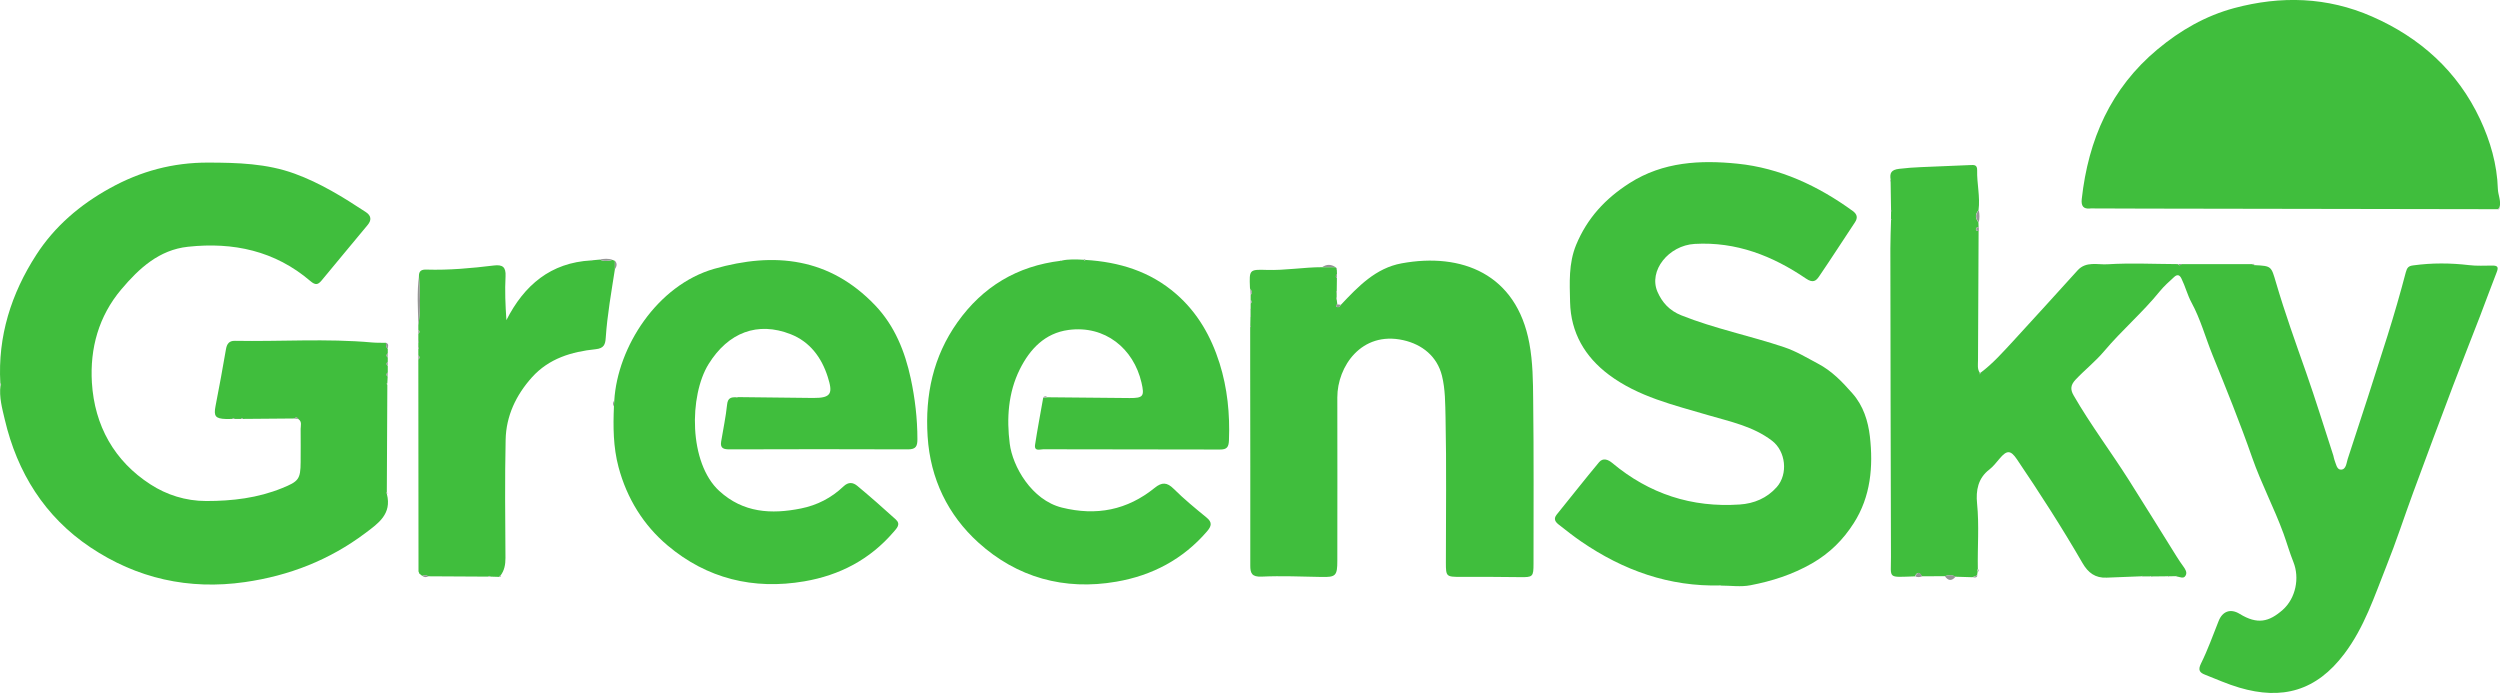 <svg width="184" height="51" viewBox="0 0 184 51" fill="none" xmlns="http://www.w3.org/2000/svg">
<g clip-path="url(#clip0_3090_6949)">
<path d="M165.938 19.514C167.194 19.577 167.156 19.59 167.514 20.798C168.168 23.027 168.953 25.211 169.725 27.402C170.435 29.428 171.069 31.487 171.735 33.533C171.767 33.633 171.773 33.74 171.81 33.835C171.924 34.118 171.98 34.565 172.288 34.565C172.677 34.565 172.696 34.08 172.79 33.784C173.783 30.763 174.769 27.735 175.723 24.701C176.207 23.159 176.659 21.598 177.068 20.037C177.162 19.691 177.269 19.577 177.608 19.533C178.983 19.344 180.353 19.351 181.728 19.514C182.293 19.584 182.877 19.546 183.449 19.546C183.813 19.546 183.908 19.653 183.763 20.018C183.342 21.088 182.953 22.171 182.538 23.247C181.873 24.972 181.188 26.69 180.535 28.415C179.549 31.021 178.575 33.627 177.614 36.239C176.948 38.046 176.358 39.878 175.642 41.659C174.756 43.881 174.021 46.166 172.539 48.124C170.479 50.856 167.967 51.542 164.814 50.61C163.953 50.358 163.13 49.987 162.295 49.66C161.905 49.509 161.748 49.326 161.993 48.835C162.496 47.822 162.873 46.752 163.294 45.7C163.576 44.995 164.16 44.763 164.845 45.184C166.151 45.984 166.999 45.77 167.998 44.895C168.978 44.032 169.26 42.528 168.796 41.37C168.519 40.684 168.318 39.966 168.067 39.273C167.376 37.379 166.428 35.591 165.762 33.684C164.87 31.128 163.853 28.616 162.835 26.111C162.32 24.84 161.962 23.492 161.29 22.259C161.001 21.73 160.838 21.075 160.555 20.503C160.411 20.2 160.228 20.194 160.021 20.383C159.657 20.717 159.28 21.05 158.966 21.434C157.697 23.002 156.158 24.311 154.865 25.847C154.224 26.608 153.445 27.219 152.767 27.937C152.396 28.333 152.358 28.654 152.622 29.108C153.86 31.254 155.354 33.237 156.68 35.327C157.861 37.19 159.016 39.066 160.184 40.935C160.348 41.2 160.524 41.458 160.706 41.709C160.85 41.911 160.988 42.131 160.863 42.358C160.718 42.629 160.455 42.465 160.241 42.433L160.191 42.389L160.128 42.408C159.958 42.408 159.789 42.408 159.613 42.414C159.581 42.383 159.544 42.383 159.506 42.414C159.117 42.414 158.727 42.427 158.338 42.427L158.3 42.389L158.263 42.421C158.074 42.421 157.892 42.421 157.704 42.421L157.672 42.383L157.634 42.414C156.774 42.446 155.913 42.477 155.053 42.515C154.218 42.553 153.69 42.163 153.275 41.445C151.768 38.839 150.135 36.302 148.445 33.803C147.981 33.117 147.704 33.117 147.17 33.753C146.932 34.03 146.706 34.332 146.423 34.552C145.575 35.194 145.418 36.107 145.512 37.051C145.676 38.669 145.537 40.281 145.569 41.892C145.556 41.911 145.531 41.93 145.531 41.942C145.531 41.986 145.55 42.031 145.556 42.068C145.544 42.163 145.525 42.257 145.512 42.345C145.399 42.389 145.286 42.433 145.173 42.484C144.752 42.471 144.325 42.459 143.904 42.446C143.647 42.276 143.383 42.333 143.119 42.408C142.56 42.408 142.001 42.408 141.442 42.414C141.266 42.081 141.097 42.081 140.933 42.421C138.88 42.484 139.181 42.629 139.175 40.979C139.15 33.419 139.143 25.859 139.131 18.299C139.131 17.594 139.162 16.889 139.181 16.191L139.206 16.147L139.175 16.109C139.175 15.926 139.175 15.744 139.181 15.561C139.212 15.536 139.206 15.505 139.181 15.479C139.168 14.793 139.162 14.101 139.15 13.415C139.15 13.352 139.15 13.289 139.15 13.226C139.074 12.735 139.187 12.496 139.778 12.426C140.318 12.363 140.852 12.319 141.392 12.3C142.604 12.25 143.816 12.2 145.022 12.149C145.292 12.137 145.525 12.118 145.518 12.527C145.493 13.509 145.751 14.485 145.619 15.473C145.368 15.756 145.361 16.04 145.613 16.373C145.613 16.493 145.619 16.606 145.625 16.726C145.525 16.726 145.424 16.751 145.424 16.864C145.424 16.984 145.525 17.003 145.625 17.003C145.606 20.181 145.594 23.354 145.581 26.533C145.581 26.841 145.518 27.156 145.713 27.439C145.713 27.483 145.713 27.527 145.713 27.572C145.732 27.527 145.751 27.483 145.763 27.439C146.668 26.766 147.409 25.922 148.169 25.104C149.764 23.379 151.328 21.636 152.911 19.898C153.533 19.212 154.387 19.495 155.109 19.451C156.83 19.344 158.558 19.432 160.285 19.439C160.379 19.552 160.467 19.552 160.561 19.439C162.295 19.439 164.028 19.439 165.756 19.439C165.806 19.464 165.862 19.489 165.913 19.521L165.938 19.514Z" fill="#40BE3D"/>
<path d="M21.643 30.801C20.393 30.813 19.137 30.826 17.887 30.832C17.837 30.763 17.78 30.763 17.73 30.832C17.573 30.832 17.416 30.832 17.259 30.832C17.209 30.757 17.158 30.75 17.102 30.832C16.945 30.832 16.788 30.845 16.631 30.838C15.846 30.813 15.72 30.631 15.864 29.882C16.135 28.491 16.392 27.099 16.631 25.702C16.7 25.293 16.876 25.079 17.284 25.085C20.651 25.148 24.017 24.902 27.384 25.205C27.723 25.236 28.062 25.224 28.401 25.23C28.426 25.387 28.401 25.557 28.54 25.683C28.54 25.79 28.54 25.891 28.54 25.998C28.42 26.105 28.408 26.206 28.54 26.313C28.54 26.42 28.54 26.52 28.54 26.627C28.414 26.734 28.42 26.835 28.54 26.942C28.54 27.099 28.54 27.257 28.54 27.414C28.414 27.515 28.408 27.616 28.533 27.716C28.527 27.874 28.514 28.037 28.508 28.195C28.489 28.207 28.458 28.226 28.464 28.239C28.47 28.276 28.489 28.314 28.508 28.346C28.495 30.964 28.483 33.583 28.47 36.208C28.458 36.227 28.433 36.246 28.439 36.258C28.445 36.296 28.464 36.334 28.477 36.372C28.847 37.826 27.849 38.518 26.888 39.236C24.25 41.218 21.279 42.377 18.019 42.843C13.899 43.434 10.073 42.578 6.638 40.274C3.29 38.027 1.268 34.779 0.351 30.876C0.162 30.07 -0.076 29.227 0.037 28.365C0.055 28.346 0.087 28.327 0.081 28.314C0.068 28.27 0.043 28.233 0.024 28.195C-0.171 24.745 0.828 21.61 2.668 18.759C4.019 16.663 5.89 15.064 8.095 13.849C10.356 12.596 12.724 11.96 15.324 11.967C17.491 11.973 19.62 12.03 21.681 12.779C23.565 13.465 25.255 14.51 26.919 15.605C27.334 15.876 27.359 16.203 27.051 16.568C25.927 17.928 24.79 19.281 23.666 20.647C23.402 20.962 23.22 21.006 22.849 20.691C20.242 18.457 17.165 17.802 13.836 18.161C11.713 18.387 10.237 19.747 8.93 21.296C7.26 23.272 6.613 25.639 6.763 28.157C6.958 31.329 8.409 33.935 11.079 35.654C12.253 36.416 13.66 36.875 15.18 36.875C17.108 36.875 18.967 36.655 20.764 35.925C21.97 35.434 22.12 35.276 22.127 34.011C22.127 33.199 22.139 32.387 22.127 31.575C22.127 31.329 22.24 31.04 21.97 30.851C21.882 30.706 21.775 30.694 21.649 30.807L21.643 30.801Z" fill="#40BE3D"/>
<path d="M126.65 43.087C122.857 43.194 119.471 41.979 116.381 39.858C115.809 39.467 115.263 39.033 114.716 38.605C114.478 38.416 114.315 38.196 114.572 37.875C115.615 36.591 116.632 35.288 117.694 34.016C117.983 33.676 118.359 33.821 118.667 34.079C121.387 36.352 124.515 37.371 128.038 37.132C129.094 37.063 130.048 36.666 130.771 35.848C131.618 34.885 131.436 33.21 130.419 32.436C129.024 31.372 127.341 31.032 125.714 30.554C123.177 29.805 120.577 29.201 118.416 27.583C116.651 26.261 115.608 24.486 115.558 22.232C115.527 20.816 115.439 19.4 116.004 18.021C116.821 16.051 118.152 14.616 119.936 13.476C122.411 11.896 125.168 11.771 127.881 12.047C130.99 12.362 133.817 13.678 136.361 15.528C136.681 15.761 136.756 16.02 136.518 16.372C135.638 17.694 134.784 19.028 133.886 20.344C133.66 20.678 133.434 20.854 132.919 20.501C130.457 18.827 127.781 17.776 124.722 17.952C122.819 18.065 121.305 19.922 121.996 21.49C122.335 22.258 122.863 22.856 123.742 23.208C126.204 24.19 128.805 24.712 131.304 25.55C132.209 25.852 132.981 26.33 133.804 26.765C134.822 27.3 135.582 28.093 136.329 28.943C137.152 29.868 137.491 31.007 137.623 32.115C137.874 34.331 137.692 36.54 136.436 38.504C135.651 39.732 134.677 40.708 133.358 41.469C131.914 42.294 130.413 42.772 128.836 43.074C128.133 43.213 127.379 43.099 126.65 43.099V43.087Z" fill="#40BE3D"/>
<path d="M153.844 15.346C153.323 15.397 153.166 15.151 153.216 14.654C153.7 10.273 155.351 6.496 158.8 3.625C160.47 2.234 162.311 1.171 164.427 0.598C167.882 -0.328 171.286 -0.227 174.577 1.215C178.12 2.769 180.877 5.237 182.535 8.775C183.283 10.373 183.785 12.092 183.842 13.892C183.854 14.358 184.106 14.799 183.961 15.271C183.917 15.315 183.873 15.353 183.829 15.397C175.193 15.384 166.55 15.371 157.914 15.353C156.608 15.353 155.307 15.34 154.001 15.34C153.951 15.34 153.901 15.34 153.857 15.34L153.844 15.346Z" fill="#40BE3D"/>
<path d="M98.396 20.477C98.396 20.798 98.39 21.119 98.383 21.44C98.365 21.452 98.333 21.471 98.34 21.477C98.346 21.515 98.365 21.547 98.377 21.584C98.377 21.685 98.377 21.792 98.377 21.893C98.358 21.912 98.327 21.931 98.327 21.943C98.34 21.987 98.365 22.025 98.383 22.063C98.396 22.176 98.415 22.29 98.427 22.403C98.34 22.428 98.296 22.516 98.352 22.56C98.503 22.667 98.609 22.573 98.691 22.434C99.96 21.087 101.254 19.728 103.163 19.381C107.56 18.576 111.611 20.143 112.559 25.261C112.817 26.645 112.83 28.055 112.842 29.453C112.892 33.463 112.867 37.472 112.867 41.476C112.867 42.458 112.817 42.489 111.869 42.477C110.405 42.452 108.942 42.458 107.478 42.458C106.448 42.458 106.417 42.426 106.417 41.419C106.417 37.856 106.467 34.294 106.392 30.731C106.366 29.711 106.379 28.666 106.128 27.653C105.776 26.243 104.689 25.349 103.27 25.034C100.192 24.354 98.427 26.985 98.427 29.245C98.44 33.255 98.427 37.265 98.427 41.268C98.427 42.376 98.314 42.489 97.253 42.464C95.789 42.439 94.32 42.37 92.862 42.439C92.147 42.471 92.014 42.206 92.021 41.602C92.027 36.755 92.021 31.908 92.014 27.061C92.014 26.066 92.014 25.072 92.014 24.077C92.027 24.071 92.058 24.058 92.058 24.052C92.046 24.027 92.033 23.995 92.021 23.97C92.021 23.744 92.027 23.517 92.033 23.29C92.046 23.284 92.077 23.271 92.077 23.265C92.071 23.234 92.052 23.209 92.04 23.183C92.04 23.064 92.04 22.944 92.04 22.818C92.052 22.812 92.084 22.793 92.084 22.793C92.077 22.762 92.058 22.73 92.046 22.705C92.046 22.585 92.046 22.466 92.046 22.352C92.147 22.258 92.147 22.17 92.046 22.076C92.046 21.956 92.046 21.843 92.046 21.723C92.153 21.578 92.178 21.433 92.021 21.301C92.008 21.251 91.996 21.201 91.996 21.15C91.945 19.86 91.945 19.822 93.227 19.866C94.602 19.91 95.953 19.665 97.322 19.665C97.648 19.665 97.969 19.665 98.296 19.665L98.308 19.683C98.333 19.747 98.358 19.803 98.39 19.866C98.39 19.973 98.402 20.08 98.402 20.181C98.289 20.282 98.289 20.382 98.402 20.477H98.396Z" fill="#40BE3D"/>
<path d="M54.293 29.227C56.146 29.246 57.999 29.271 59.858 29.29C61.227 29.302 61.296 28.919 60.919 27.729C60.467 26.312 59.607 25.154 58.2 24.6C55.757 23.637 53.596 24.468 52.151 26.797C50.713 29.114 50.682 34.074 52.943 36.139C54.701 37.744 56.768 37.863 58.953 37.423C60.147 37.184 61.196 36.642 62.075 35.805C62.452 35.446 62.785 35.503 63.099 35.761C64.06 36.56 64.996 37.385 65.925 38.228C66.321 38.587 66.001 38.877 65.762 39.16C64.022 41.181 61.805 42.339 59.199 42.786C55.449 43.428 52.026 42.584 49.136 40.148C47.365 38.657 46.14 36.686 45.525 34.382C45.129 32.903 45.123 31.405 45.186 29.901C45.192 29.762 45.205 29.624 45.211 29.479C45.45 25.545 48.364 20.987 52.566 19.785C57 18.52 61.058 18.96 64.412 22.473C65.85 23.983 66.604 25.866 67.031 27.855C67.345 29.315 67.521 30.813 67.521 32.324C67.521 32.834 67.42 33.073 66.83 33.073C62.465 33.054 58.099 33.06 53.728 33.073C53.313 33.073 52.987 33.035 53.075 32.507C53.225 31.594 53.42 30.687 53.514 29.775C53.565 29.29 53.803 29.227 54.174 29.24L54.243 29.259L54.306 29.227H54.293Z" fill="#40BE3D"/>
<path d="M78.134 19.18C78.668 19.061 79.215 19.092 79.755 19.117C79.799 19.186 79.843 19.193 79.893 19.13C82.374 19.281 84.648 19.967 86.57 21.641C88.152 23.02 89.138 24.77 89.76 26.734C90.338 28.572 90.527 30.473 90.451 32.405C90.432 32.89 90.313 33.092 89.785 33.085C85.452 33.066 81.118 33.085 76.784 33.066C76.552 33.066 76.106 33.249 76.181 32.733C76.357 31.581 76.577 30.435 76.778 29.283C76.884 29.271 76.991 29.252 77.104 29.239C79.114 29.258 81.13 29.277 83.14 29.296C84.145 29.302 84.246 29.164 84.013 28.157C83.435 25.657 81.331 23.92 78.637 24.285C76.909 24.518 75.804 25.683 75.057 27.181C74.196 28.912 74.083 30.813 74.316 32.651C74.523 34.319 75.923 36.806 78.159 37.359C80.703 37.989 82.964 37.542 84.987 35.905C85.514 35.477 85.891 35.484 86.388 35.981C87.141 36.73 87.97 37.41 88.793 38.083C89.239 38.442 89.17 38.719 88.837 39.109C87.066 41.168 84.798 42.357 82.167 42.811C78.329 43.478 74.843 42.502 72.004 39.928C69.774 37.907 68.468 35.244 68.273 32.122C68.079 29.063 68.681 26.243 70.465 23.725C72.331 21.094 74.868 19.577 78.078 19.193L78.122 19.212L78.159 19.18H78.134Z" fill="#40BE3D"/>
<path d="M30.802 42.031C30.802 36.838 30.795 31.645 30.789 26.458C30.908 26.357 30.908 26.256 30.789 26.156C30.789 25.992 30.789 25.834 30.789 25.671C30.802 25.658 30.833 25.639 30.833 25.633C30.827 25.595 30.808 25.564 30.789 25.532C30.789 25.419 30.789 25.306 30.789 25.199C30.802 25.186 30.833 25.167 30.833 25.161C30.82 25.13 30.802 25.098 30.789 25.06C30.789 24.897 30.789 24.733 30.789 24.563C30.902 24.469 30.902 24.368 30.789 24.273C30.789 24.16 30.789 24.047 30.789 23.927C30.977 22.719 30.902 21.51 30.833 20.295C30.839 19.924 31.04 19.829 31.392 19.842C33.056 19.892 34.702 19.741 36.354 19.54C36.982 19.464 37.246 19.647 37.208 20.339C37.152 21.384 37.196 22.429 37.271 23.562C38.584 20.975 40.537 19.332 43.502 19.168L43.552 19.194L43.596 19.156C43.778 19.137 43.954 19.124 44.136 19.105C44.45 19.256 44.764 19.212 45.084 19.131C45.141 19.156 45.197 19.175 45.254 19.2C45.254 19.408 45.254 19.622 45.254 19.829C44.996 21.504 44.695 23.172 44.582 24.865C44.551 25.35 44.45 25.639 43.841 25.702C42.07 25.885 40.399 26.382 39.149 27.773C37.981 29.076 37.252 30.606 37.215 32.362C37.152 35.264 37.183 38.166 37.202 41.068C37.202 41.553 37.127 41.987 36.831 42.371C36.775 42.371 36.743 42.402 36.743 42.459C36.53 42.459 36.316 42.446 36.103 42.44C36.046 42.371 35.99 42.371 35.933 42.44C34.463 42.434 32.994 42.421 31.524 42.415C31.38 42.321 31.222 42.333 31.072 42.383C31.003 42.327 30.933 42.276 30.864 42.22C30.839 42.157 30.82 42.094 30.795 42.031H30.802Z" fill="#40BE3D"/>
<path d="M30.84 20.295C30.903 21.503 30.985 22.718 30.796 23.927C30.759 22.718 30.677 21.503 30.84 20.295Z" fill="#959595"/>
<path d="M145.631 16.373C145.379 16.039 145.386 15.756 145.637 15.473C145.7 15.775 145.712 16.077 145.631 16.373Z" fill="#959595"/>
<path d="M143.141 42.407C143.404 42.332 143.675 42.275 143.926 42.445C143.649 42.785 143.386 42.754 143.141 42.407Z" fill="#959595"/>
<path d="M140.957 42.42C141.12 42.08 141.296 42.08 141.466 42.413C141.296 42.495 141.127 42.495 140.957 42.42Z" fill="#959595"/>
<path d="M45.085 19.123C44.765 19.205 44.451 19.249 44.137 19.098C44.457 19.041 44.771 19.01 45.085 19.123Z" fill="#959595"/>
<path d="M98.29 19.659C97.963 19.659 97.643 19.659 97.316 19.659C97.643 19.439 97.963 19.439 98.29 19.659Z" fill="#959595"/>
<path d="M98.694 22.434C98.618 22.572 98.505 22.667 98.355 22.56C98.298 22.516 98.336 22.427 98.43 22.402C98.518 22.415 98.606 22.421 98.694 22.434Z" fill="#959595"/>
<path d="M145.642 17.003C145.542 17.003 145.441 16.984 145.441 16.864C145.441 16.744 145.542 16.719 145.642 16.726C145.642 16.82 145.642 16.908 145.642 17.003Z" fill="#959595"/>
<path d="M45.254 19.823C45.254 19.615 45.254 19.401 45.254 19.193C45.461 19.401 45.386 19.615 45.254 19.823Z" fill="#959595"/>
<path d="M28.533 25.676C28.395 25.55 28.42 25.38 28.395 25.223C28.658 25.311 28.552 25.506 28.533 25.676Z" fill="#959595"/>
<path d="M45.198 29.49C45.192 29.629 45.18 29.767 45.173 29.912C45.073 29.767 45.111 29.629 45.198 29.49Z" fill="#959595"/>
<path d="M92.023 21.301C92.18 21.433 92.155 21.578 92.049 21.723C92.042 21.584 92.03 21.439 92.023 21.301Z" fill="#959595"/>
<path d="M31.078 42.383C31.235 42.332 31.386 42.32 31.53 42.414C31.373 42.502 31.223 42.502 31.078 42.383Z" fill="#959595"/>
<path d="M77.084 29.233C76.978 29.246 76.871 29.265 76.758 29.277C76.852 29.158 76.959 29.126 77.084 29.233Z" fill="#959595"/>
<path d="M98.397 20.477C98.284 20.377 98.284 20.276 98.397 20.182C98.397 20.282 98.397 20.383 98.397 20.477Z" fill="#959595"/>
<path d="M160.577 19.432C160.483 19.545 160.395 19.551 160.301 19.432C160.395 19.432 160.483 19.432 160.577 19.432Z" fill="#959595"/>
<path d="M145.789 27.432C145.77 27.476 145.751 27.52 145.738 27.564C145.738 27.52 145.738 27.476 145.738 27.432H145.795H145.789Z" fill="#959595"/>
<path d="M28.529 27.71C28.403 27.61 28.409 27.503 28.535 27.408C28.535 27.509 28.535 27.61 28.529 27.71Z" fill="#959595"/>
<path d="M92.047 22.076C92.147 22.171 92.147 22.259 92.047 22.353C92.047 22.259 92.047 22.171 92.047 22.076Z" fill="#959595"/>
<path d="M21.645 30.8C21.77 30.687 21.877 30.706 21.965 30.845C21.858 30.832 21.751 30.813 21.645 30.8Z" fill="#959595"/>
<path d="M28.536 26.936C28.41 26.829 28.41 26.728 28.536 26.621C28.536 26.728 28.536 26.829 28.536 26.936Z" fill="#959595"/>
<path d="M30.789 26.154C30.908 26.255 30.908 26.356 30.789 26.456C30.789 26.356 30.789 26.255 30.789 26.154Z" fill="#959595"/>
<path d="M30.789 24.273C30.902 24.368 30.902 24.469 30.789 24.563C30.789 24.469 30.789 24.368 30.789 24.273Z" fill="#959595"/>
<path d="M145.203 42.482C145.316 42.438 145.429 42.394 145.542 42.344C145.492 42.539 145.348 42.514 145.203 42.482Z" fill="#959595"/>
<path d="M28.535 26.305C28.409 26.198 28.422 26.091 28.535 25.99C28.535 26.097 28.535 26.198 28.535 26.305Z" fill="#959595"/>
<path d="M98.379 19.86C98.353 19.797 98.328 19.741 98.297 19.678C98.385 19.709 98.416 19.772 98.379 19.86Z" fill="#959595"/>
<path d="M0.023 28.188C0.042 28.225 0.067 28.263 0.08 28.307C0.08 28.32 0.049 28.339 0.036 28.358C0.036 28.301 0.03 28.244 0.023 28.188Z" fill="#959595"/>
<path d="M30.789 25.053C30.802 25.084 30.827 25.116 30.833 25.154C30.833 25.16 30.808 25.179 30.789 25.191C30.758 25.147 30.758 25.103 30.789 25.053Z" fill="#959595"/>
<path d="M92.024 23.971C92.024 23.971 92.055 24.021 92.061 24.052C92.061 24.052 92.036 24.071 92.017 24.078C91.986 24.04 91.992 24.009 92.017 23.971H92.024Z" fill="#959595"/>
<path d="M92.042 23.184C92.042 23.184 92.067 23.24 92.08 23.265C92.08 23.265 92.048 23.278 92.036 23.291C92.004 23.253 92.011 23.215 92.048 23.184H92.042Z" fill="#959595"/>
<path d="M92.049 22.706C92.049 22.706 92.08 22.762 92.086 22.794C92.086 22.794 92.055 22.812 92.042 22.819C92.011 22.775 92.011 22.737 92.049 22.699V22.706Z" fill="#959595"/>
<path d="M98.385 22.057C98.366 22.019 98.341 21.981 98.328 21.937C98.328 21.924 98.359 21.906 98.378 21.887C98.378 21.943 98.385 22 98.391 22.057H98.385Z" fill="#959595"/>
<path d="M98.377 21.578C98.365 21.541 98.346 21.509 98.34 21.471C98.34 21.465 98.371 21.446 98.384 21.434C98.415 21.484 98.415 21.534 98.384 21.578H98.377Z" fill="#959595"/>
<path d="M160.152 42.394L160.209 42.369L160.259 42.413L160.196 42.438L160.152 42.394Z" fill="#959595"/>
<path d="M28.497 28.339C28.485 28.301 28.459 28.269 28.453 28.232C28.453 28.219 28.485 28.206 28.497 28.188C28.497 28.238 28.497 28.288 28.497 28.339Z" fill="#959595"/>
<path d="M54.292 29.227L54.229 29.258L54.16 29.239C54.204 29.239 54.248 29.233 54.292 29.227Z" fill="#959595"/>
<path d="M165.934 19.514C165.884 19.488 165.828 19.463 165.777 19.432C165.865 19.394 165.909 19.438 165.934 19.514Z" fill="#959595"/>
<path d="M79.892 19.123C79.842 19.192 79.798 19.179 79.754 19.11C79.804 19.079 79.848 19.079 79.892 19.123Z" fill="#959595"/>
<path d="M17.102 30.826C17.158 30.75 17.208 30.757 17.259 30.826C17.208 30.826 17.152 30.826 17.102 30.826Z" fill="#959595"/>
<path d="M17.73 30.837C17.781 30.768 17.837 30.768 17.887 30.837C17.837 30.837 17.781 30.837 17.73 30.837Z" fill="#959595"/>
<path d="M78.136 19.18L78.092 19.211L78.055 19.186L78.092 19.148L78.136 19.18Z" fill="#959595"/>
<path d="M43.594 19.148L43.55 19.192L43.5 19.167L43.544 19.123L43.594 19.148Z" fill="#959595"/>
<path d="M139.192 16.107L139.223 16.145L139.198 16.189L139.16 16.151L139.192 16.107Z" fill="#959595"/>
<path d="M28.471 36.365C28.459 36.327 28.44 36.289 28.434 36.252C28.434 36.239 28.452 36.22 28.465 36.201C28.484 36.239 28.503 36.277 28.509 36.315C28.509 36.327 28.484 36.346 28.471 36.365Z" fill="#959595"/>
<path d="M145.588 42.067C145.575 42.023 145.562 41.985 145.562 41.941C145.562 41.922 145.588 41.903 145.6 41.891C145.613 41.935 145.625 41.972 145.632 42.017C145.632 42.035 145.606 42.054 145.594 42.073L145.588 42.067Z" fill="#959595"/>
<path d="M139.196 15.484C139.228 15.51 139.228 15.535 139.196 15.566L139.152 15.528L139.19 15.484H139.196Z" fill="#959595"/>
<path d="M183.824 15.403C183.868 15.359 183.912 15.321 183.956 15.277C183.969 15.378 183.925 15.422 183.824 15.403Z" fill="#959595"/>
<path d="M35.934 42.432C35.99 42.363 36.047 42.37 36.103 42.432C36.047 42.432 35.99 42.432 35.934 42.432Z" fill="#959595"/>
<path d="M36.75 42.457C36.75 42.401 36.775 42.369 36.838 42.369C36.863 42.457 36.838 42.482 36.75 42.457Z" fill="#959595"/>
<path d="M139.167 13.225C139.167 13.288 139.167 13.351 139.167 13.414C139.154 13.369 139.135 13.325 139.129 13.281C139.129 13.262 139.154 13.243 139.167 13.225Z" fill="#959595"/>
<path d="M157.664 42.408L157.702 42.377L157.733 42.415L157.695 42.44L157.664 42.408Z" fill="#959595"/>
<path d="M158.285 42.408L158.329 42.377L158.361 42.415L158.323 42.44L158.285 42.408Z" fill="#959595"/>
<path d="M159.531 42.401C159.569 42.369 159.6 42.369 159.638 42.401L159.582 42.445L159.531 42.401Z" fill="#959595"/>
<path d="M30.789 25.525C30.802 25.557 30.821 25.588 30.833 25.626C30.833 25.632 30.802 25.651 30.789 25.664C30.758 25.62 30.758 25.57 30.789 25.525Z" fill="#959595"/>
</g>
<defs>
<clipPath id="clip0_3090_6949">
<rect width="184" height="51" fill="white"/>
</clipPath>
</defs>
</svg>
